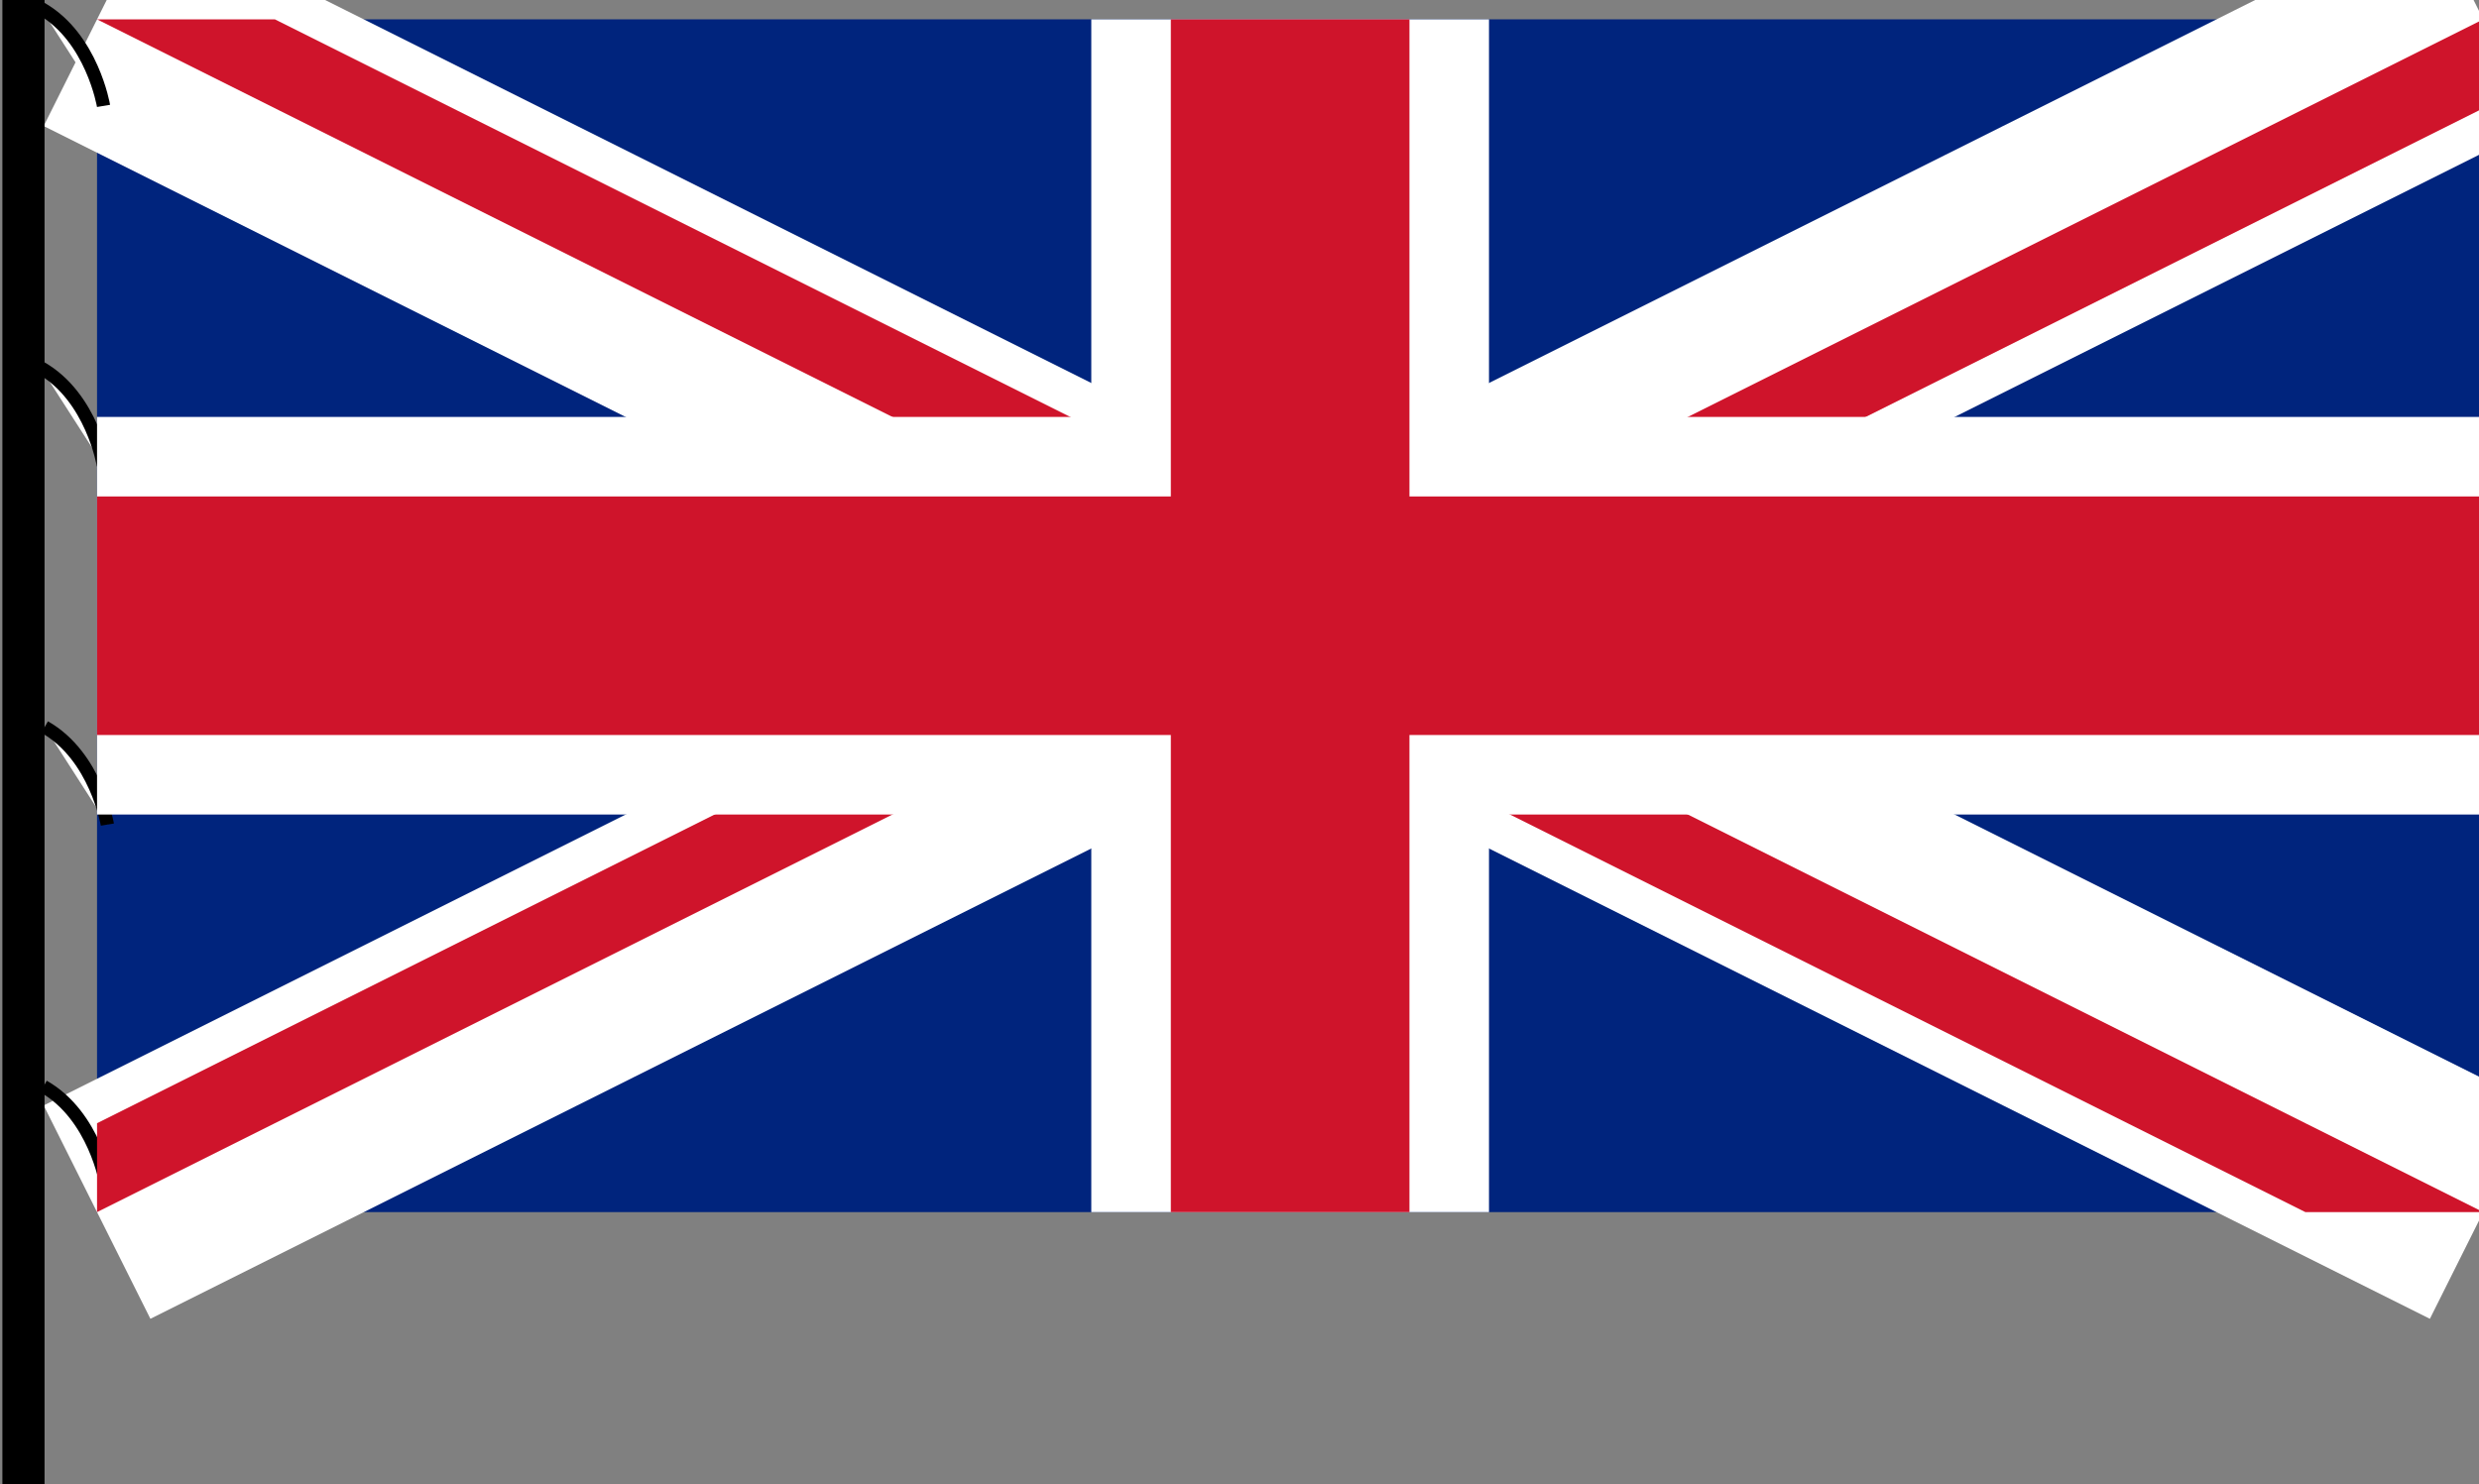 <?xml version="1.0" encoding="UTF-8" standalone="no"?>
<svg
   xmlns:dc="http://purl.org/dc/elements/1.1/"
   xmlns:cc="http://creativecommons.org/ns#"
   xmlns:rdf="http://www.w3.org/1999/02/22-rdf-syntax-ns#"
   xmlns:svg="http://www.w3.org/2000/svg"
   xmlns="http://www.w3.org/2000/svg"
   xmlns:sodipodi="http://sodipodi.sourceforge.net/DTD/sodipodi-0.dtd"
   xmlns:inkscape="http://www.inkscape.org/namespaces/inkscape"
   viewBox="0 0 18.7 11.2"
   width="374"
   height="224"
   id="svg3006"
   version="1.1"
   inkscape:version="0.48.1 "
   sodipodi:docname="Upside down Union Flag on staff (hoist left).svg">
  <rect x="0" y="0" width="18.7" height="11.2" fill="#808080" stroke="none"/>
  <defs
     id="defs3023" />
  <sodipodi:namedview
     pagecolor="#ffffff"
     bordercolor="#666666"
     borderopacity="1"
     objecttolerance="10"
     gridtolerance="10"
     guidetolerance="10"
     inkscape:pageopacity="0"
     inkscape:pageshadow="2"
     inkscape:window-width="1920"
     inkscape:window-height="1005"
     id="namedview3021"
     showgrid="false"
     inkscape:zoom="2"
     inkscape:cx="-1.7718629"
     inkscape:cy="135.13909"
     inkscape:window-x="-9"
     inkscape:window-y="-9"
     inkscape:window-maximized="1"
     inkscape:current-layer="svg3006" />
  <clipPath
     id="t">
    <path
       d="m 30,15 h 30 v 15 z m 0,0 V 30 H 0 z m 0,0 H 0 V 0 z m 0,0 V 0 h 30 z"
       id="path3009"
       inkscape:connector-curvature="0" />
  </clipPath>
  <path
     d="m 18.732,0.146 v 9 H 0.732 v -9 z"
     id="path3011"
     inkscape:connector-curvature="0"
     style="fill:#00247d" />
  <path
     d="m 0.732,0.146 18,9 m 0,-9 -18,9"
     id="path3013"
     inkscape:connector-curvature="0"
     style="stroke:#ffffff;stroke-width:1.8" />
  <path
     style="fill:#ffffff;stroke:#000000;stroke-width:0.1;stroke-linecap:butt;stroke-linejoin:miter;stroke-miterlimit:4;stroke-opacity:1;stroke-dasharray:none"
     d="m 0.337,5.486 c 0.387,0.22 0.473,0.736 0.473,0.736"
     id="path3029-9"
     inkscape:connector-curvature="0"
     sodipodi:nodetypes="cc" />
  <path
     style="fill:#ffffff;stroke:#000000;stroke-width:0.1;stroke-linecap:butt;stroke-linejoin:miter;stroke-miterlimit:4;stroke-opacity:1;stroke-dasharray:none"
     d="m 0.307,2.775 c 0.387,0.22 0.473,0.736 0.473,0.736"
     id="path3029-0"
     inkscape:connector-curvature="0"
     sodipodi:nodetypes="cc" />
  <path
     style="fill:#ffffff;stroke:#000000;stroke-width:0.1;stroke-linecap:butt;stroke-linejoin:miter;stroke-miterlimit:4;stroke-opacity:1;stroke-dasharray:none"
     d="m 0.328,8.198 c 0.387,0.22 0.473,0.736 0.473,0.736"
     id="path3029-4"
     inkscape:connector-curvature="0"
     sodipodi:nodetypes="cc" />
  <path
     style="fill:#ffffff;stroke:#000000;stroke-width:0.1;stroke-linecap:butt;stroke-linejoin:miter;stroke-miterlimit:4;stroke-opacity:1;stroke-dasharray:none"
     d="m 0.308,0.063 c 0.387,0.22 0.473,0.736 0.473,0.736"
     id="path3029"
     inkscape:connector-curvature="0"
     sodipodi:nodetypes="cc" />
  <rect
     style="fill:#000000;fill-opacity:1;stroke:none"
     id="rect3027"
     width="0.318"
     height="11.298"
     x="0.018"
     y="-0.003" />
  <path
     d="M 0,0 60,30 M 60,0 0,30"
     clip-path="url(#t)"
     id="path3015"
     inkscape:connector-curvature="0"
     transform="matrix(-0.3,0,0,0.3,18.732,0.146)"
     style="stroke:#cf142b;stroke-width:4" />
  <path
     d="m 9.732,0.146 v 9 m -9,-4.5 H 18.732"
     id="path3017"
     inkscape:connector-curvature="0"
     style="stroke:#ffffff;stroke-width:3" />
  <path
     d="m 9.732,0.146 v 9 m -9,-4.5 H 18.732"
     id="path3019"
     inkscape:connector-curvature="0"
     style="stroke:#cf142b;stroke-width:1.8" />
</svg>
